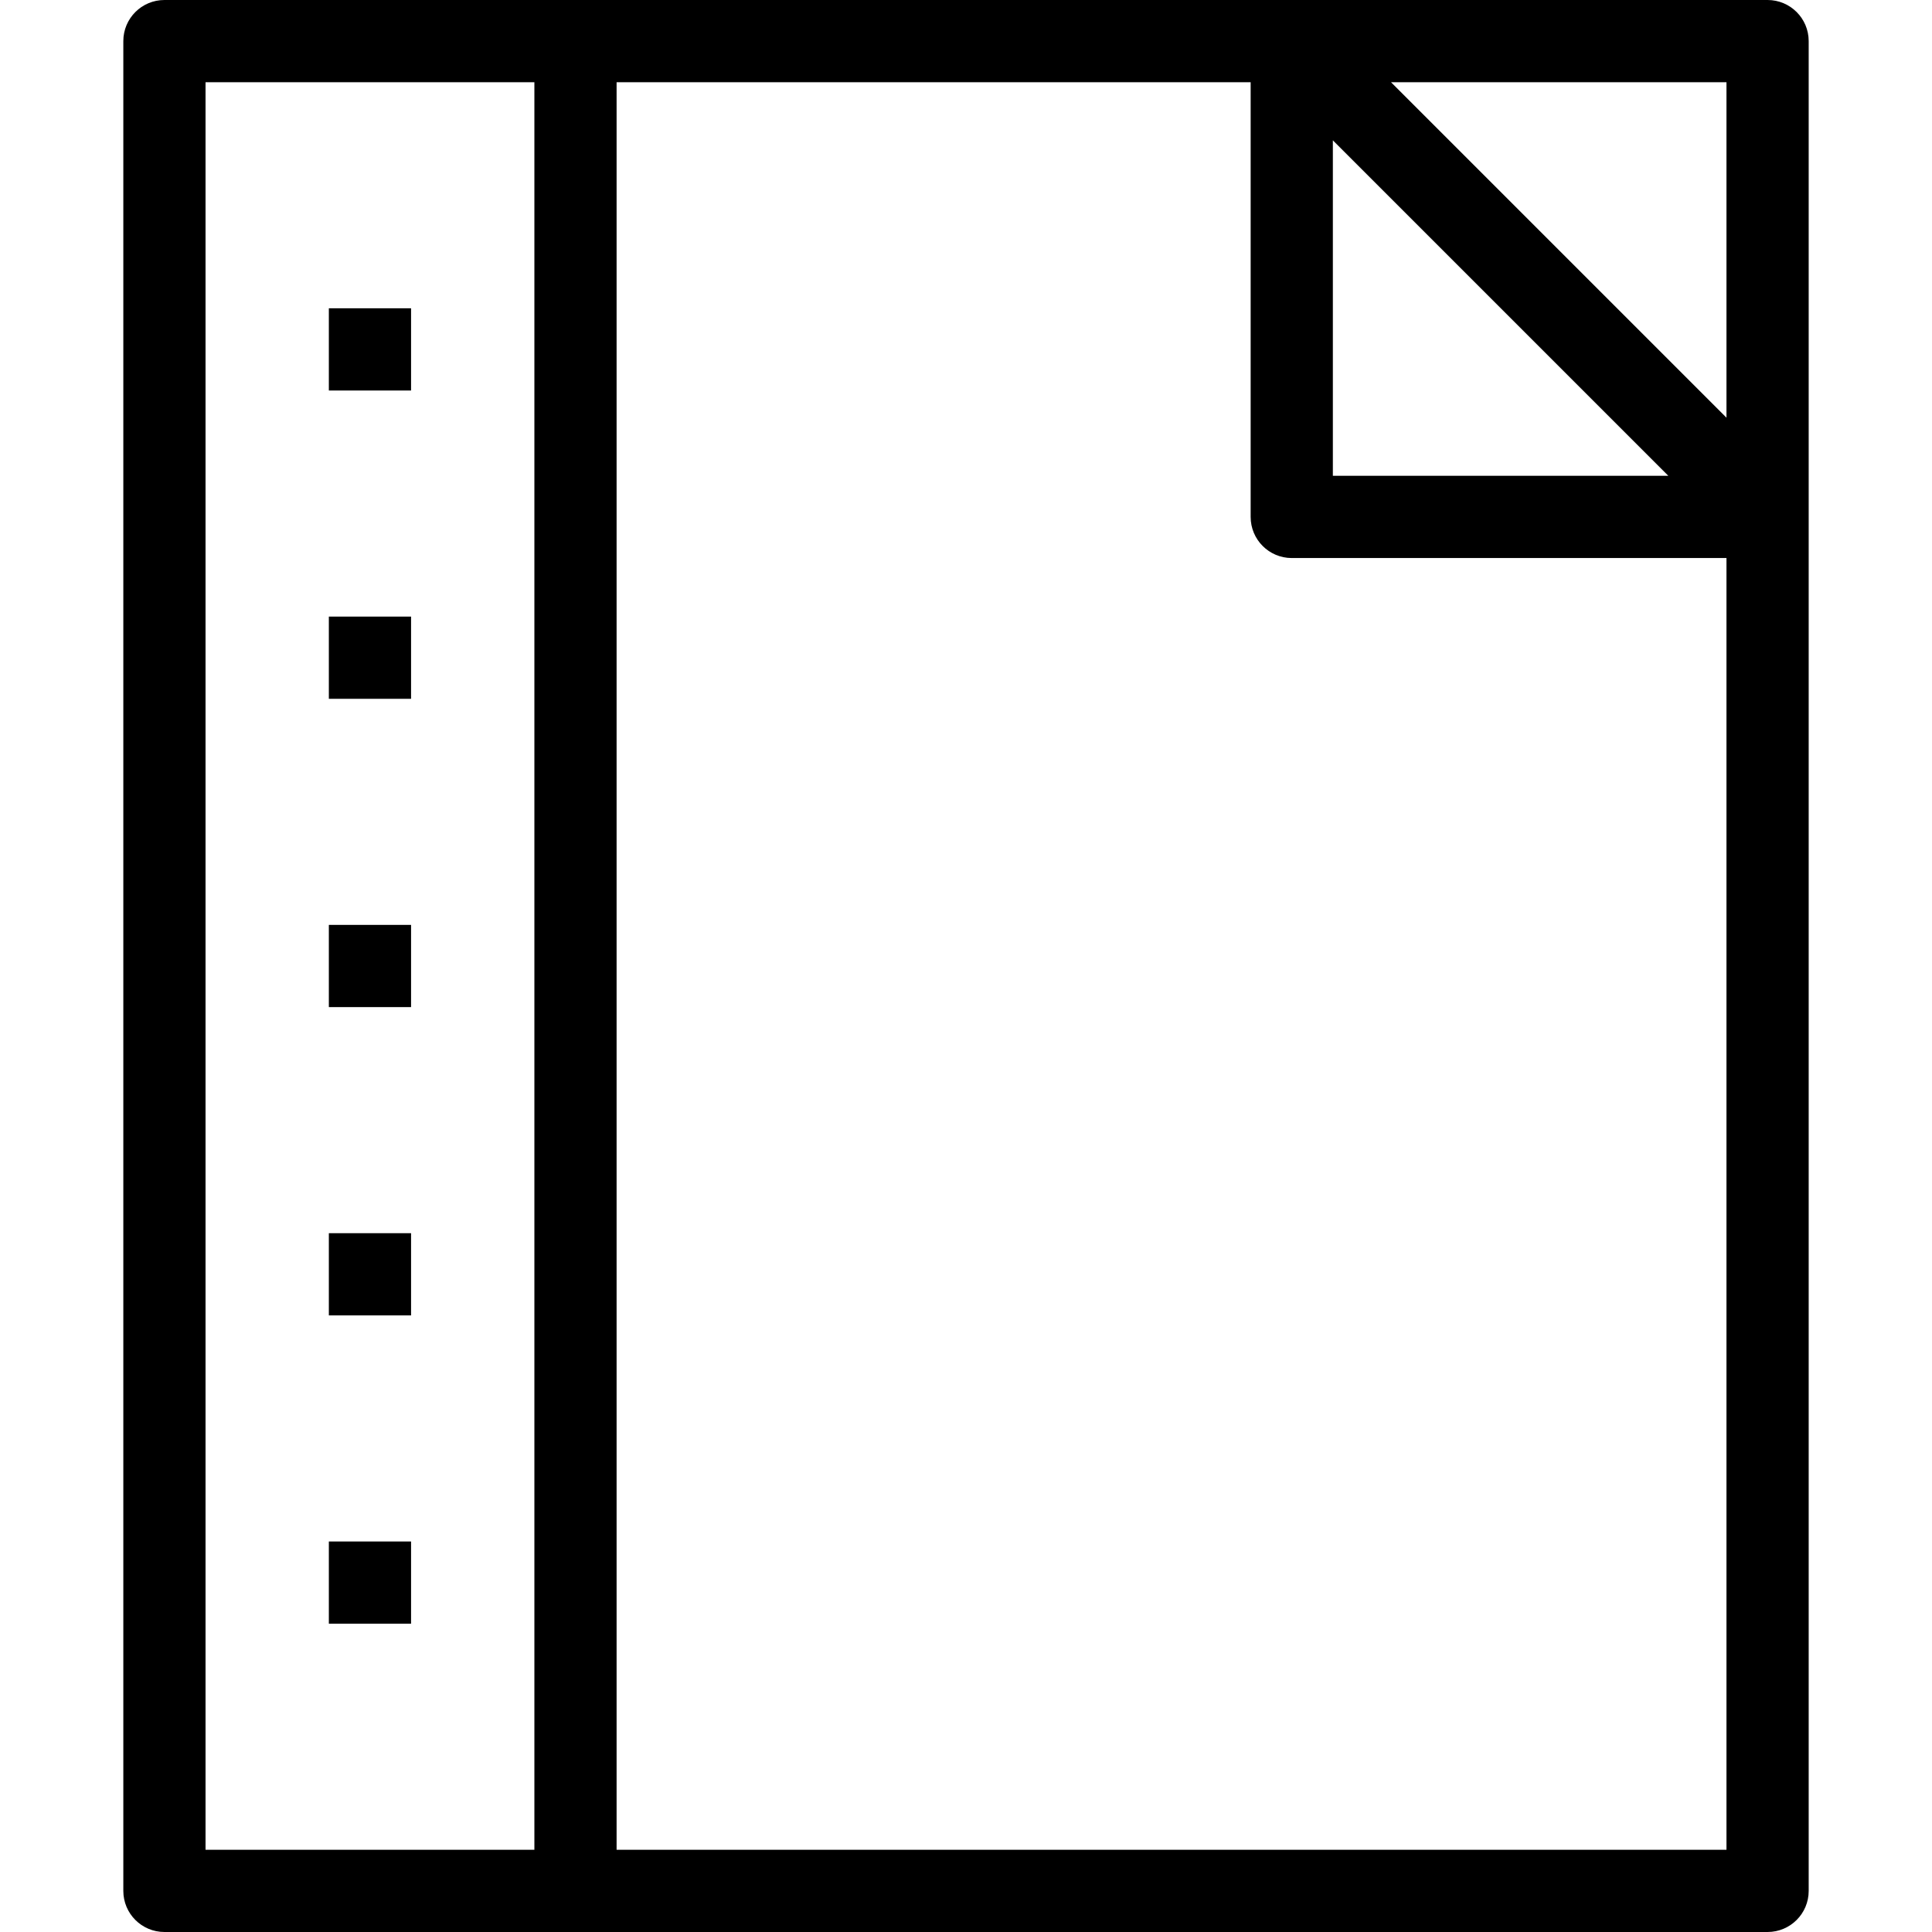 <?xml version="1.0" encoding="iso-8859-1"?>
<!-- Uploaded to: SVG Repo, www.svgrepo.com, Generator: SVG Repo Mixer Tools -->
<svg fill="#000000" version="1.1" id="Capa_1" xmlns="http://www.w3.org/2000/svg" xmlns:xlink="http://www.w3.org/1999/xlink" 
	 viewBox="0 0 490 490" xml:space="preserve">
<g>
	<rect x="83.404" y="78.191" width="20.851" height="20.851"/>
	<rect x="83.404" y="156.383" width="20.851" height="20.851"/>
	<rect x="83.404" y="234.574" width="20.851" height="20.851"/>
	<rect x="83.404" y="312.766" width="20.851" height="20.851"/>
	<rect x="83.404" y="390.957" width="20.851" height="20.851"/>
	<path d="M448.298,0H327.62c-0.001,0-0.001,0-0.002,0H41.702C35.94,0,31.277,4.668,31.277,10.425v469.149
		c0,5.757,4.663,10.426,10.426,10.426h406.596c5.763,0,10.426-4.668,10.426-10.426V131.103V10.425
		C458.723,4.668,454.061,0,448.298,0z M338.046,35.593l42.542,42.542l42.542,42.542h-85.085V35.593z M135.532,469.149H52.128V20.851
		h83.404V469.149z M437.872,469.149H156.383V20.851h160.812v110.252c0,5.757,4.663,10.426,10.426,10.426h110.252V469.149z
		 M437.872,105.934l-42.586-42.586L352.79,20.851h85.083V105.934z"/>
</g>
</svg>